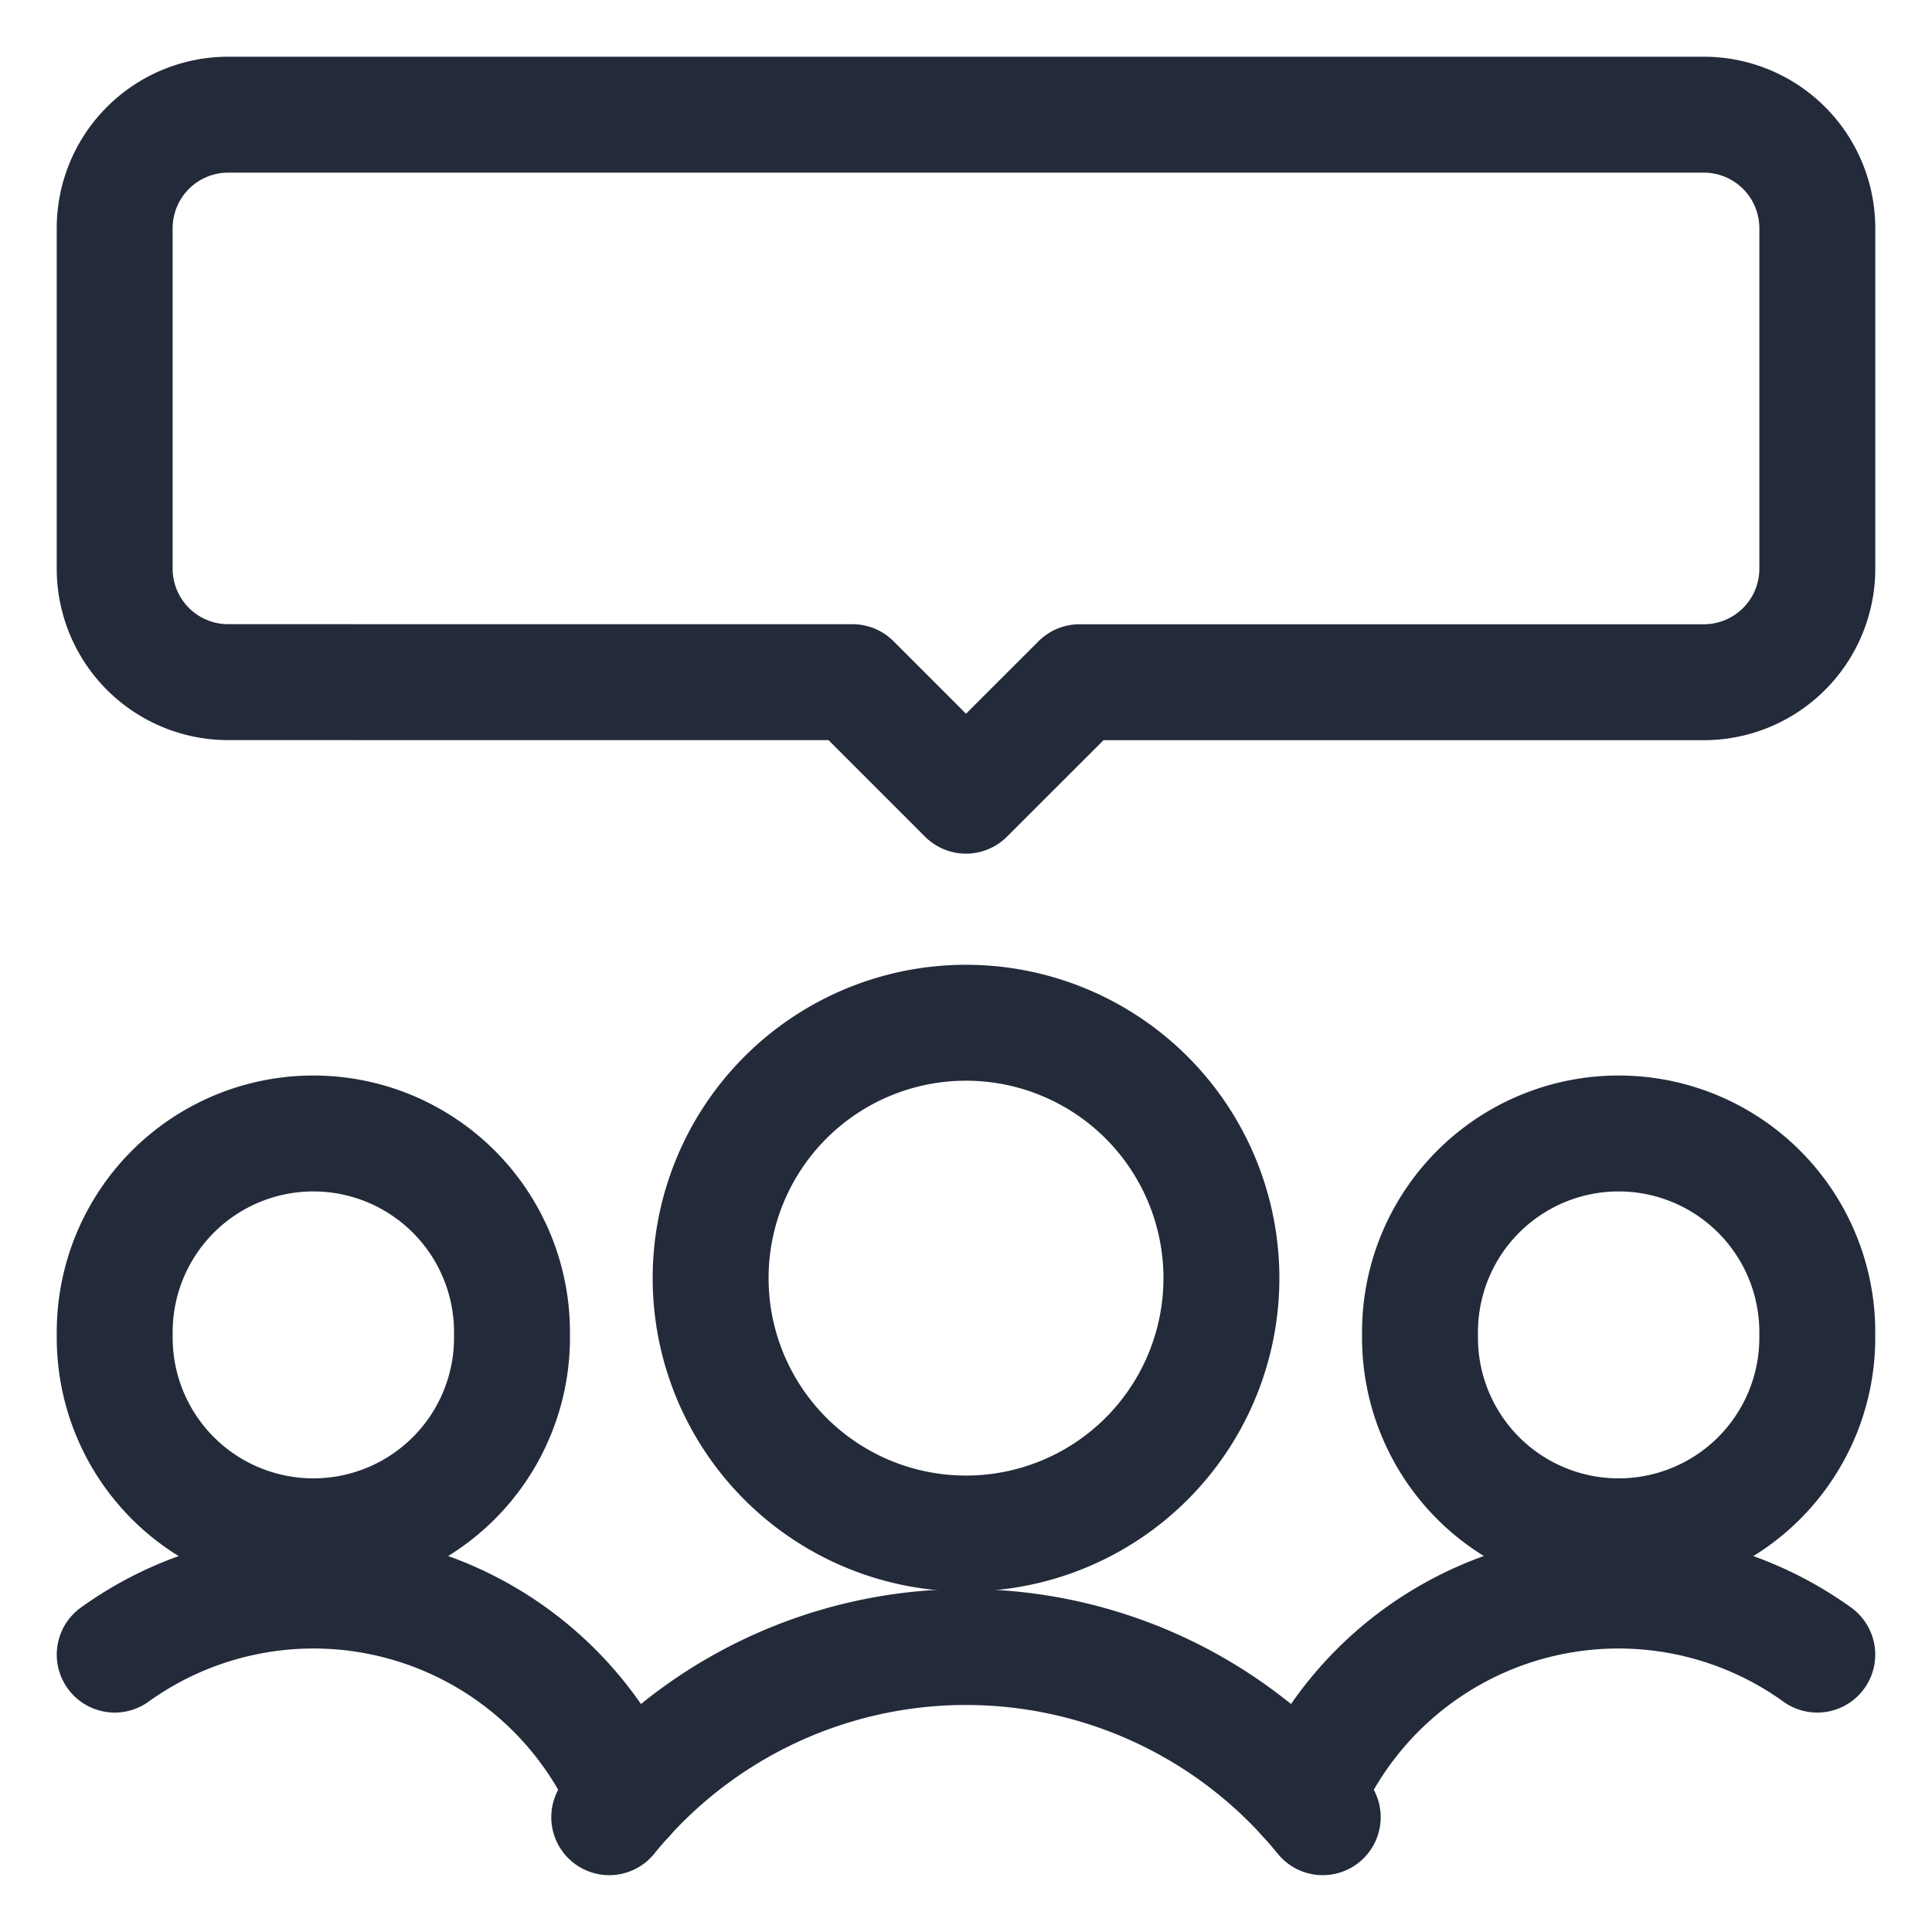 <svg viewBox="-1.5 -1.5 50 50" xmlns="http://www.w3.org/2000/svg" id="Multiple-Chat--Streamline-Ultimate" height="50" width="50">
  <desc>
    Multiple Chat Streamline Icon: https://streamlinehq.com
  </desc>
  <path d="M42.594 16.156H26.438L23.5 19.092l-2.938 -2.938H4.406a2.938 2.938 0 0 1 -2.938 -2.938V4.406a2.938 2.938 0 0 1 2.938 -2.938h38.188a2.938 2.938 0 0 1 2.938 2.938v8.812a2.938 2.938 0 0 1 -2.938 2.938Z" fill="none" stroke="#232a3a" stroke-linecap="round" stroke-linejoin="round" stroke-width="3"></path>
  <path d="M1.469 33.047a5.141 5.141 0 1 0 10.281 0 5.141 5.141 0 1 0 -10.281 0Z" fill="none" stroke="#232a3a" stroke-linecap="round" stroke-linejoin="round" stroke-width="3"></path>
  <path d="M14.715 45.008A8.812 8.812 0 0 0 1.469 41.321" fill="none" stroke="#232a3a" stroke-linecap="round" stroke-linejoin="round" stroke-width="3"></path>
  <path d="M35.25 33.047a5.141 5.141 0 1 0 10.281 0 5.141 5.141 0 1 0 -10.281 0Z" fill="none" stroke="#232a3a" stroke-linecap="round" stroke-linejoin="round" stroke-width="3"></path>
  <path d="M32.285 45.008A8.812 8.812 0 0 1 45.531 41.321" fill="none" stroke="#232a3a" stroke-linecap="round" stroke-linejoin="round" stroke-width="3"></path>
  <path d="M16.891 31.578a6.609 6.609 0 1 0 13.219 0 6.609 6.609 0 1 0 -13.219 0Z" fill="none" stroke="#232a3a" stroke-linecap="round" stroke-linejoin="round" stroke-width="3"></path>
  <path d="M32.732 45.529a11.879 11.879 0 0 0 -18.465 0" fill="none" stroke="#232a3a" stroke-linecap="round" stroke-linejoin="round" stroke-width="3"></path>
</svg>